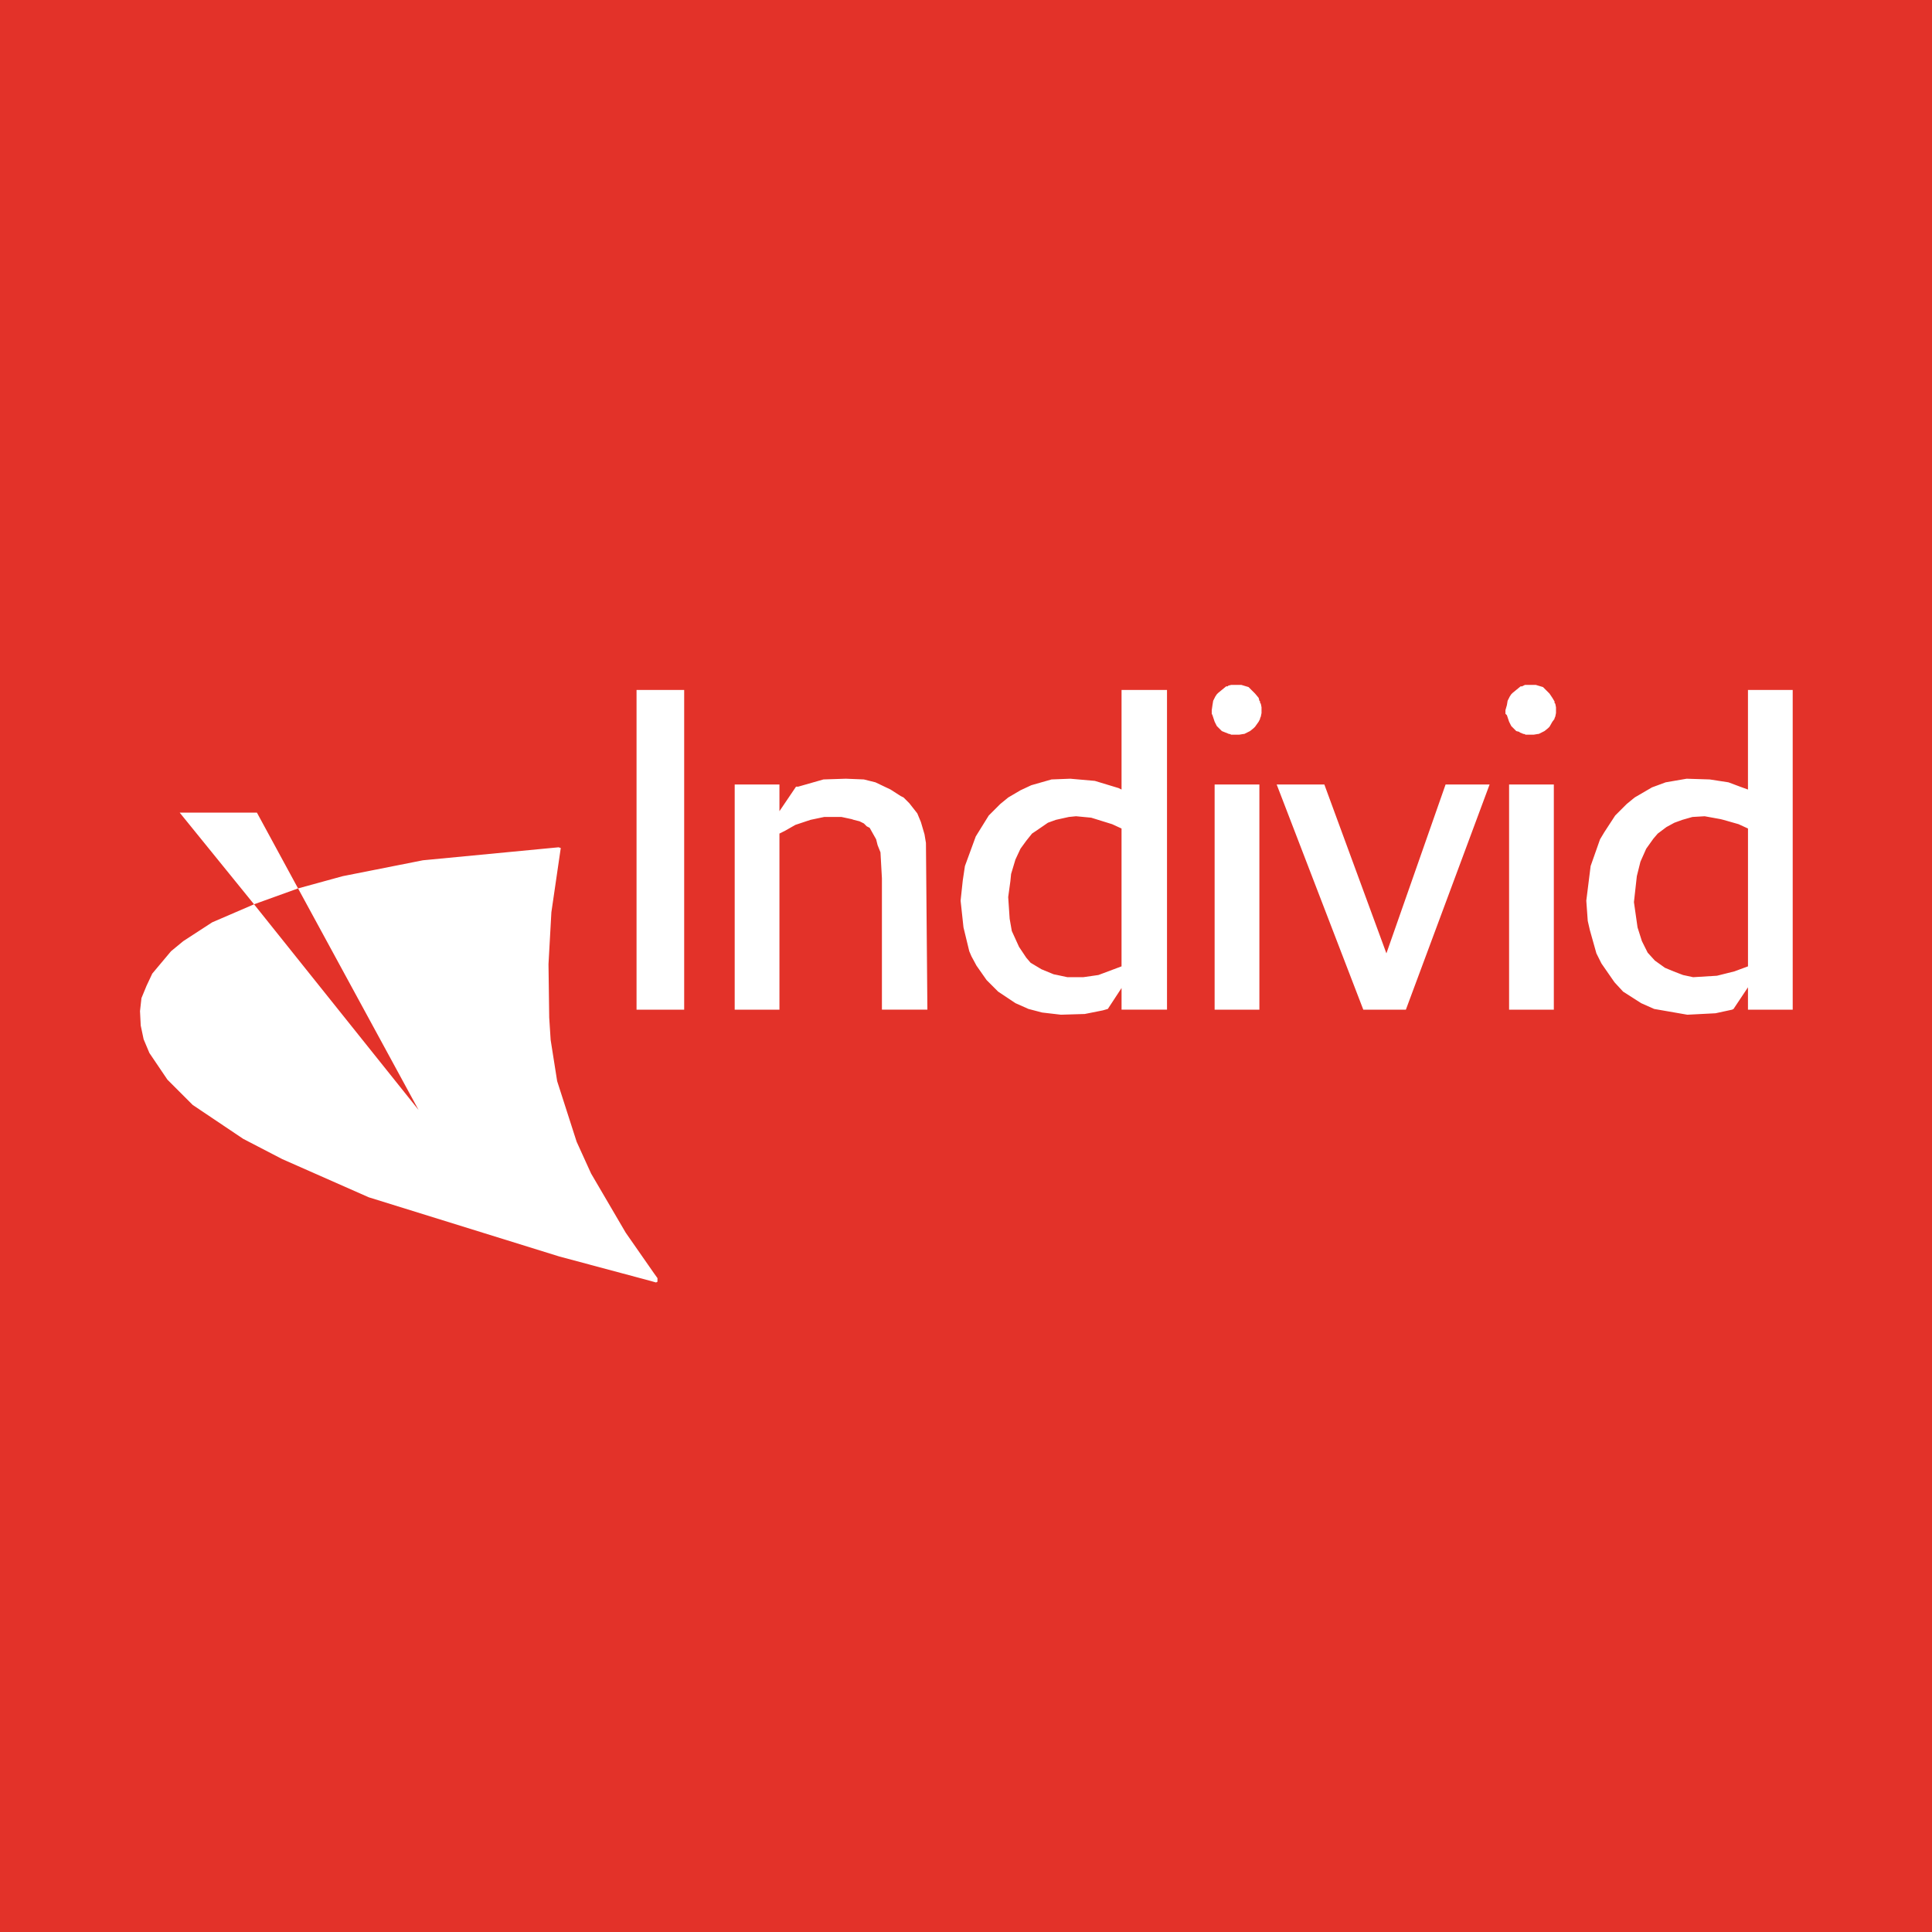 <?xml version="1.0" encoding="utf-8"?>
<!-- Generator: Adobe Illustrator 13.0.0, SVG Export Plug-In . SVG Version: 6.00 Build 14948)  -->
<!DOCTYPE svg PUBLIC "-//W3C//DTD SVG 1.0//EN" "http://www.w3.org/TR/2001/REC-SVG-20010904/DTD/svg10.dtd">
<svg version="1.0" id="Layer_1" xmlns="http://www.w3.org/2000/svg" xmlns:xlink="http://www.w3.org/1999/xlink" x="0px" y="0px"
	 width="192.744px" height="192.744px" viewBox="0 0 192.744 192.744" enable-background="new 0 0 192.744 192.744"
	 xml:space="preserve">
<g>
	<polygon fill-rule="evenodd" clip-rule="evenodd" fill="#E33229" points="0,0 192.744,0 192.744,192.744 0,192.744 0,0 	"/>
	<path fill-rule="evenodd" clip-rule="evenodd" fill="#FFFFFF" d="M120.961,70.344l-0.072,0.504v0.36l0.072,0.144L121.176,72
		l0.217,0.432l0.504,0.504l0.359,0.144l0.359,0.144h0.072l0.145,0.072h0.793l0.432-0.072h0.072l0.576-0.288l0.359-0.288l0.145-0.144
		L125.568,72l0.145-0.288V71.64l0.07-0.144l0.072-0.36V70.56l-0.072-0.36l-0.07-0.072v-0.144l-0.072-0.072l-0.072-0.288
		l-0.359-0.432l-0.289-0.288l-0.359-0.36l-0.721-0.216h-1.008l-0.287,0.072l-0.072,0.072h-0.145l-0.791,0.648l-0.145,0.144
		l-0.145,0.216l-0.217,0.432L120.961,70.344L120.961,70.344z M108.863,81.576l2.088,0.648l0.938,0.432v13.752l-2.305,0.863
		l-1.512,0.217h-1.584l-1.008-0.217l-0.359-0.071l-1.225-0.504l-1.08-0.648l-0.432-0.504l-0.721-1.08l-0.721-1.584l-0.215-1.224
		l-0.145-2.16l0.217-1.584l0.072-0.72l0.432-1.44l0.504-1.08l0.576-0.792l0.576-0.72l0.432-0.288l1.152-0.792l0.791-0.288
		l1.297-0.288l0.719-0.072L108.863,81.576L108.863,81.576z M111.6,78.624l-2.375-0.72l-2.449-0.216l-1.871,0.072l-2.016,0.576
		l-1.08,0.504l-1.225,0.72l-0.791,0.648l-1.152,1.152l-1.296,2.088l-1.08,2.952l-0.216,1.44l-0.216,2.016l0.288,2.664l0.576,2.376
		l0.216,0.504l0.504,0.936l1.008,1.439l1.152,1.152l1.729,1.152l1.295,0.576l1.369,0.359l1.871,0.217l2.377-0.072l1.799-0.359
		l0.504-0.145l1.369-2.088v2.16h4.535V68.832h-4.535v9.936L111.6,78.624L111.6,78.624z M121.176,100.729h4.465V78.264h-4.465
		V100.729L121.176,100.729z M127.367,78.264l8.641,22.464h4.248l8.352-22.464h-4.391l-5.904,16.848l-6.191-16.848H127.367
		L127.367,78.264z M151.992,68.4l-0.145,0.072h-0.143l-0.793,0.648l-0.145,0.144l-0.143,0.216l-0.217,0.432l-0.072,0.432
		l-0.145,0.504v0.36l0.145,0.144L150.553,72l0.215,0.432l0.504,0.504l0.289,0.072l0.072,0.072l0.359,0.144h0.072l0.145,0.072H153
		l0.432-0.072h0.072l0.576-0.288l0.359-0.288l0.145-0.144L154.873,72l0.215-0.288V71.64l0.072-0.144l0.072-0.36V70.56l-0.072-0.36
		l-0.072-0.072v-0.144l-0.215-0.36l-0.289-0.432l-0.287-0.288l-0.361-0.36l-0.719-0.216h-1.08L151.992,68.4L151.992,68.4z
		 M164.809,78.552l-1.729,1.008l-0.791,0.648l-1.152,1.152l-1.08,1.656l-0.432,0.72l-0.938,2.664l-0.432,3.456l0.145,2.016
		l0.215,0.936l0.648,2.304l0.504,1.008l1.297,1.872l0.863,0.936l1.801,1.152l1.295,0.576l3.312,0.576l2.809-0.145l1.656-0.359
		l0.143-0.072l1.441-2.16v2.232h4.463V68.832h-4.463v9.936l-0.793-0.288l-1.152-0.432l-1.871-0.288l-2.305-0.072l-2.088,0.36
		L164.809,78.552L164.809,78.552z M167.832,81.792l1.008-0.288l1.225-0.072l1.584,0.288l0.287,0.072l1.512,0.432l0.938,0.432v13.752
		l-1.369,0.504l-1.727,0.432l-2.377,0.145l-1.008-0.217l-0.936-0.359l-0.865-0.36l-1.008-0.72l-0.719-0.792l-0.289-0.576
		l-0.287-0.576l-0.434-1.368L163.008,90l0.289-2.592l0.359-1.44l0.576-1.296l0.719-1.008l0.434-0.504l0.863-0.648l0.793-0.432
		L167.832,81.792L167.832,81.792z M150.553,100.729h4.463V78.264h-4.463V100.729L150.553,100.729z M15.192,97.128l-0.576,1.224
		l-0.504,1.225l-0.144,1.295l0.072,1.441l0.288,1.367l0.576,1.369l1.8,2.664l2.52,2.52l5.04,3.383l3.888,2.018l8.64,3.814
		l19.008,5.904l9.144,2.449l0.504,0.143l0.144-0.072v-0.359l-0.36-0.504l-2.808-4.031l-3.456-5.904l-1.44-3.168l-1.944-6.049
		l-0.648-4.104l-0.144-2.232l-0.072-5.328l0.288-5.184l0.936-6.408l-0.216-0.072l-13.536,1.296L34.2,87.408l-4.464,1.224
		l12.024,22.104L25.344,90.216l-4.176,1.8l-2.88,1.872l-1.224,1.008L15.192,97.128L15.192,97.128z M25.632,81.072h-7.704
		l7.416,9.144l4.392-1.584L25.632,81.072L25.632,81.072z M63.504,100.729h4.752V68.832h-4.752V100.729L63.504,100.729z
		 M73.296,78.264v22.464h4.464V83.16l0.576-0.288l1.008-0.576l1.512-0.504l1.368-0.288h1.728l1.008,0.216l0.216,0.072l0.576,0.144
		l0.432,0.216l0.288,0.288l0.288,0.144l0.648,1.152l0.144,0.576l0.288,0.72l0.144,2.592v13.104h4.536l-0.144-16.632l-0.144-0.864
		l-0.36-1.224l-0.36-0.864l-0.792-1.008l-0.576-0.576l-0.288-0.144l-1.008-0.648l-1.512-0.72l-1.152-0.288l-1.8-0.072l-2.232,0.072
		l-2.52,0.72h-0.216l-1.656,2.448v-2.664H73.296L73.296,78.264z"/>
</g>
</svg>
